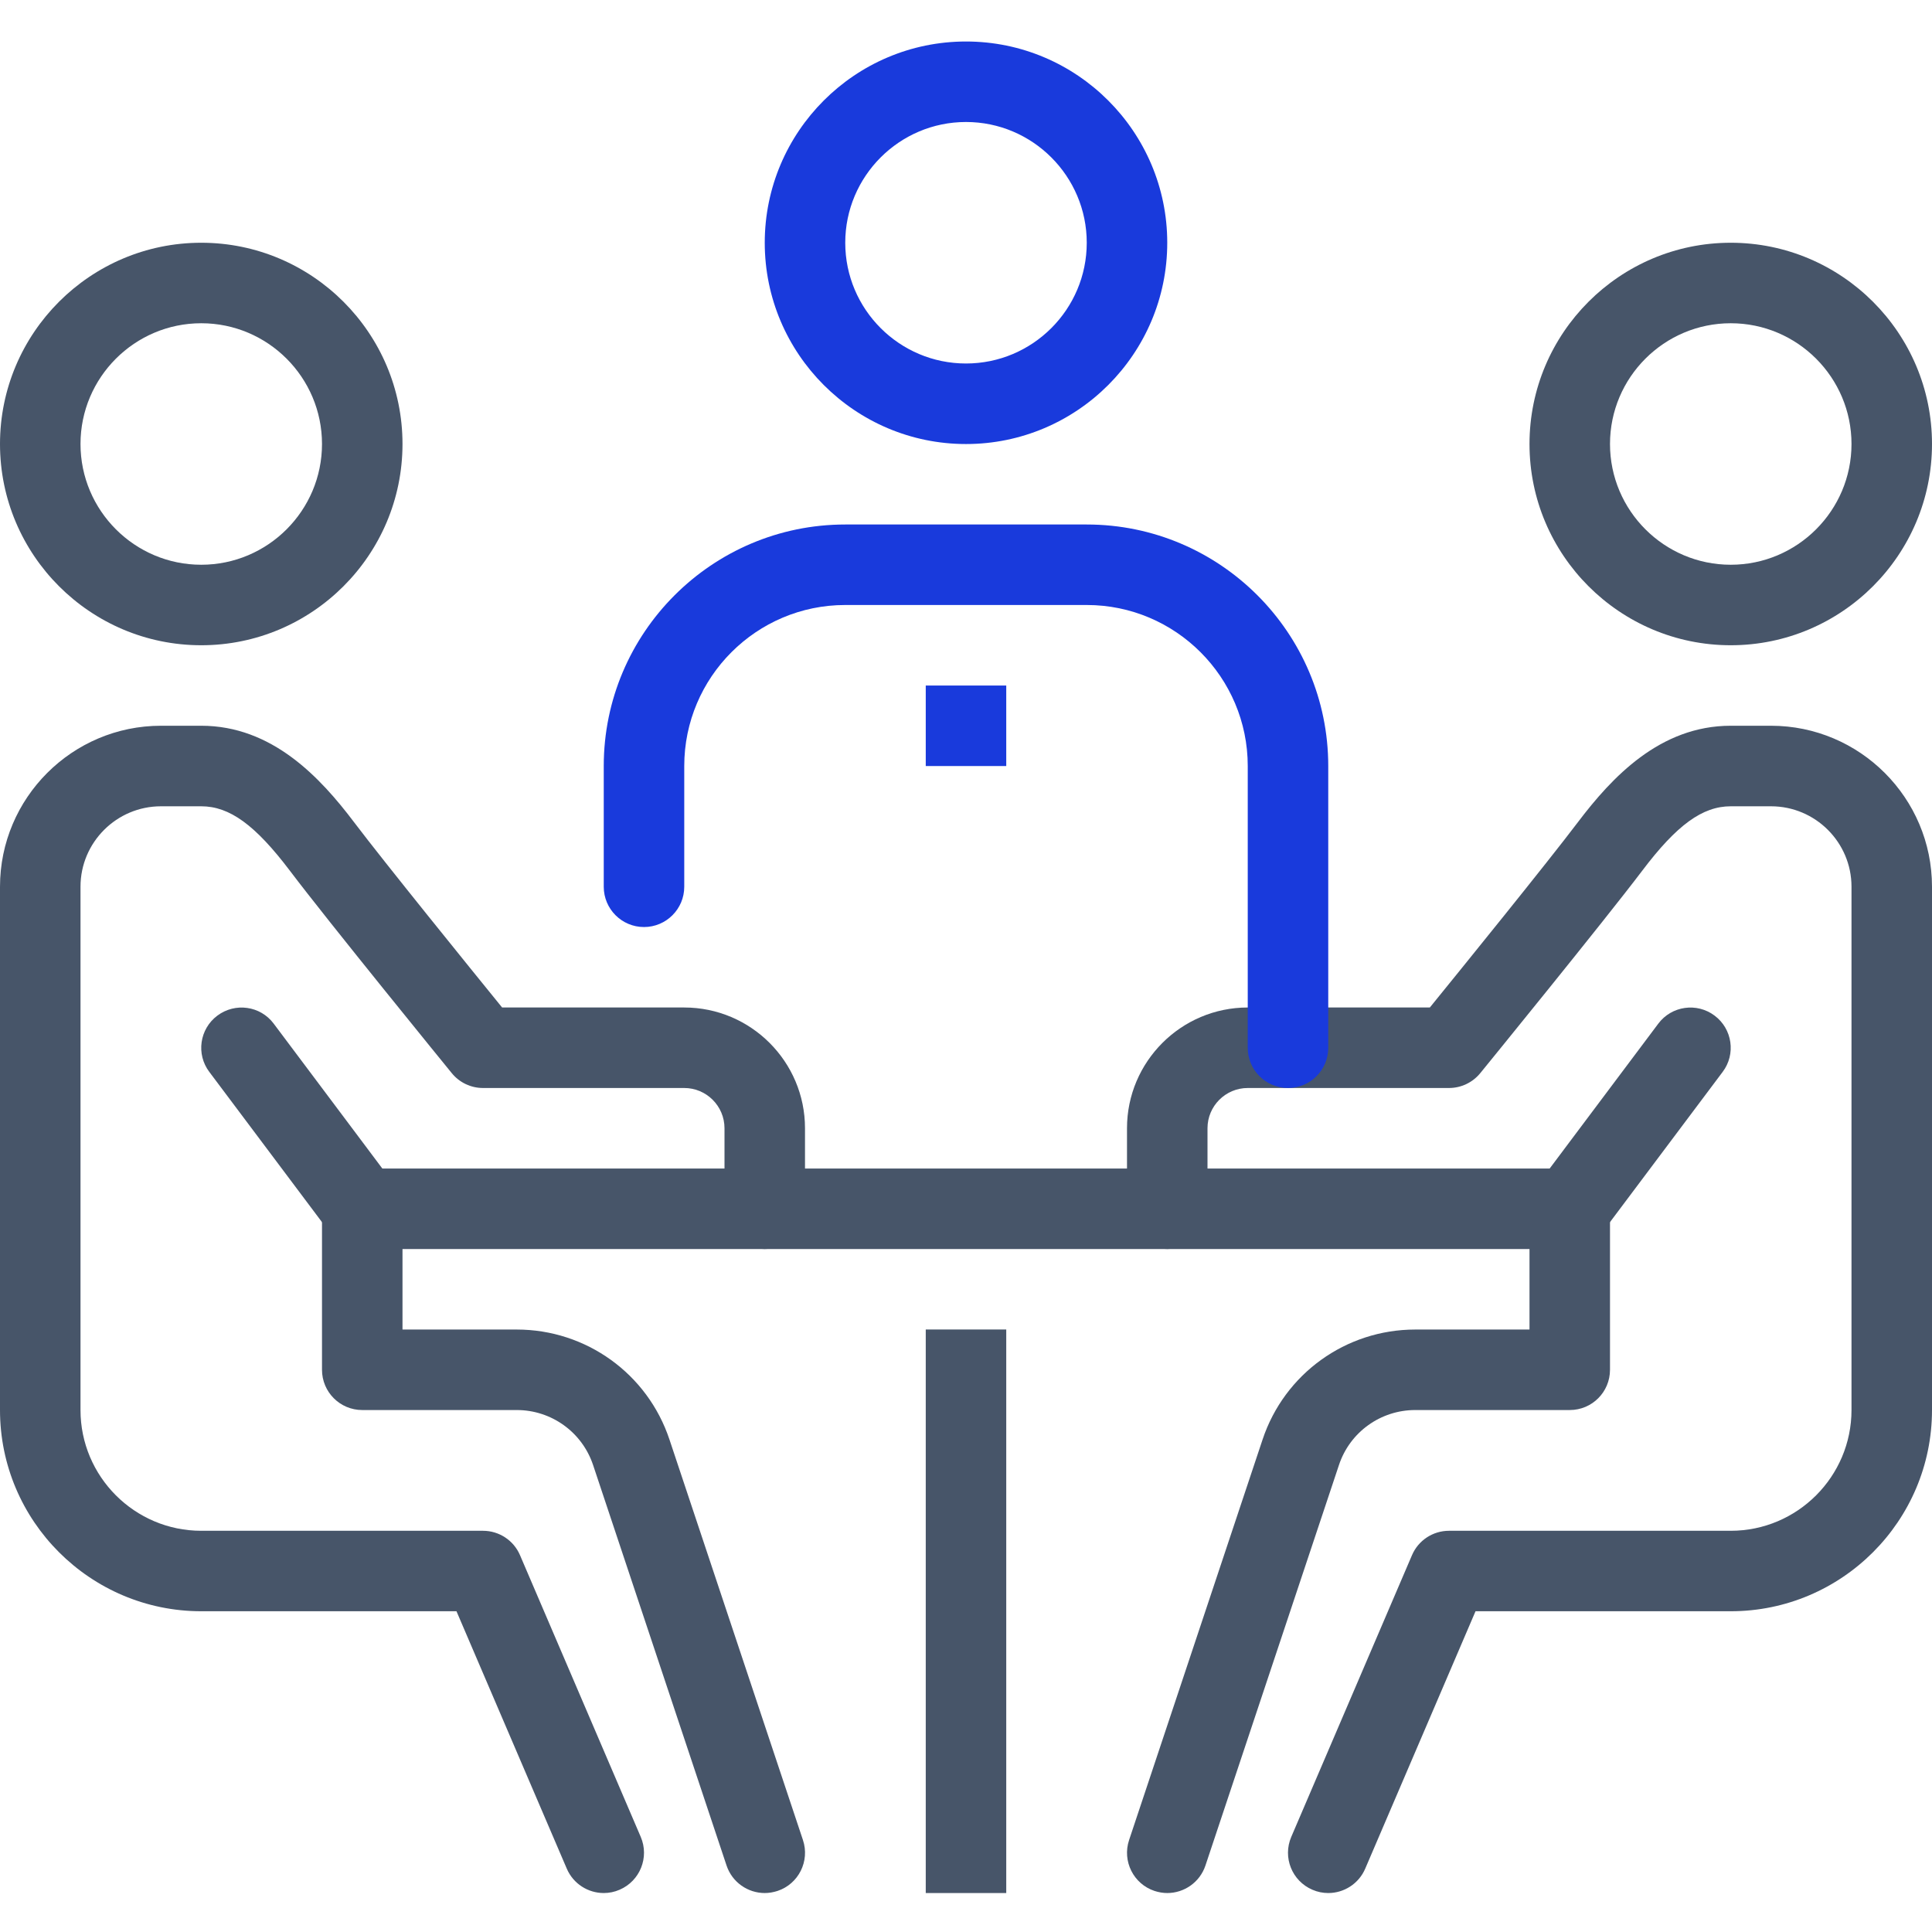 <svg xmlns="http://www.w3.org/2000/svg" width="48" height="48" viewBox="0 0 48 48" fill="none"><g clip-path="url(#clip0_355_6730)"><path d="M23 33.031H25V47.032H23V33.031Z" fill="#475569"></path><path d="M9 29.032H39V31.032H9V29.032Z" fill="#475569"></path><path d="M43 16.031C40.243 16.031 38 13.788 38 11.031C38 8.274 40.243 6.031 43 6.031C45.757 6.031 48 8.274 48 11.031C48 13.788 45.757 16.031 43 16.031ZM43 8.031C41.346 8.031 40 9.377 40 11.031C40 12.685 41.346 14.031 43 14.031C44.654 14.031 46 12.685 46 11.031C46 9.377 44.654 8.031 43 8.031Z" fill="#475569"></path><path d="M33 47.032C32.868 47.032 32.734 47.006 32.606 46.95C32.098 46.732 31.863 46.145 32.081 45.637L35.081 38.637C35.238 38.27 35.6 38.032 36 38.032H43C44.654 38.032 46 36.685 46 35.032V22.031C46 20.928 45.103 20.032 44 20.032H43C42.298 20.032 41.659 20.495 40.798 21.636C39.832 22.911 36.9 26.511 36.776 26.663C36.585 26.896 36.301 27.031 36 27.031H31C30.448 27.031 30 27.48 30 28.031V30.031C30 30.584 29.553 31.031 29 31.031C28.447 31.031 28 30.584 28 30.031V28.031C28 26.377 29.346 25.031 31 25.031H35.524C36.312 24.061 38.436 21.441 39.202 20.428C40.047 19.312 41.241 18.031 43 18.031H44C46.206 18.031 48 19.825 48 22.031V35.032C48 37.788 45.757 40.031 43 40.031H36.659L33.919 46.425C33.757 46.804 33.388 47.032 33 47.032Z" fill="#475569"></path><path d="M29 47.032C28.896 47.032 28.789 47.014 28.684 46.98C28.161 46.806 27.877 46.24 28.052 45.715L31.368 35.766C31.911 34.132 33.437 33.032 35.162 33.032H38V30.032C38 29.479 38.447 29.032 39 29.032C39.553 29.032 40 29.479 40 30.032V34.032C40 34.585 39.553 35.032 39 35.032H35.162C34.3 35.032 33.537 35.581 33.266 36.398L29.949 46.348C29.809 46.767 29.419 47.032 29 47.032Z" fill="#475569"></path><path d="M38.999 31.031C38.79 31.031 38.58 30.967 38.4 30.831C37.958 30.5 37.868 29.873 38.2 29.433L41.2 25.432C41.531 24.99 42.158 24.901 42.599 25.233C43.041 25.564 43.131 26.191 42.799 26.631L39.799 30.631C39.604 30.893 39.304 31.031 38.999 31.031Z" fill="#475569"></path><path d="M5 16.031C2.243 16.031 0 13.788 0 11.031C0 8.274 2.243 6.031 5 6.031C7.757 6.031 10 8.274 10 11.031C10 13.788 7.757 16.031 5 16.031ZM5 8.031C3.346 8.031 2 9.377 2 11.031C2 12.685 3.346 14.031 5 14.031C6.654 14.031 8 12.685 8 11.031C8 9.377 6.654 8.031 5 8.031Z" fill="#475569"></path><path d="M15 47.032C14.612 47.032 14.243 46.804 14.081 46.425L11.341 40.031H5C2.243 40.031 0 37.788 0 35.032V22.031C0 19.825 1.794 18.031 4 18.031H5C6.759 18.031 7.954 19.312 8.797 20.428C9.564 21.441 11.687 24.061 12.475 25.031H17C18.654 25.031 20 26.377 20 28.031V30.031C20 30.584 19.552 31.031 19 31.031C18.448 31.031 18 30.584 18 30.031V28.031C18 27.48 17.551 27.031 17 27.031H12C11.699 27.031 11.415 26.896 11.225 26.663C11.101 26.511 8.168 22.911 7.203 21.634C6.341 20.495 5.703 20.032 5 20.032H4C2.897 20.032 2 20.928 2 22.031V35.032C2 36.685 3.346 38.032 5 38.032H12C12.4 38.032 12.762 38.27 12.919 38.637L15.919 45.637C16.137 46.145 15.901 46.732 15.394 46.95C15.266 47.006 15.132 47.032 15 47.032Z" fill="#475569"></path><path d="M19 47.032C18.581 47.032 18.191 46.767 18.051 46.348L14.735 36.398C14.463 35.582 13.7 35.032 12.838 35.032H9C8.448 35.032 8 34.585 8 34.032V30.032C8 29.479 8.448 29.032 9 29.032C9.552 29.032 10 29.479 10 30.032V33.032H12.838C14.563 33.032 16.088 34.13 16.633 35.766L19.949 45.715C20.124 46.239 19.841 46.806 19.317 46.98C19.211 47.014 19.104 47.032 19 47.032Z" fill="#475569"></path><path d="M9.001 31.031C8.697 31.031 8.397 30.893 8.2 30.631L5.2 26.631C4.868 26.191 4.958 25.564 5.4 25.233C5.844 24.901 6.47 24.99 6.8 25.432L9.8 29.433C10.132 29.873 10.042 30.5 9.6 30.831C9.42 30.967 9.209 31.031 9.001 31.031Z" fill="#475569"></path><path d="M32 27.031C31.447 27.031 31 26.585 31 26.032V19.032C31 16.825 29.206 15.031 27 15.031H21C18.794 15.031 17 16.825 17 19.032V22.032C17 22.583 16.552 23.032 16 23.032C15.448 23.032 15 22.583 15 22.032V19.032C15 15.722 17.691 13.031 21 13.031H27C30.309 13.031 33 15.722 33 19.032V26.032C33 26.585 32.553 27.031 32 27.031Z" fill="#193ADC"></path><path d="M24 11.032C21.243 11.032 19 8.789 19 6.031C19 3.275 21.243 1.031 24 1.031C26.757 1.031 29 3.275 29 6.031C29 8.789 26.757 11.032 24 11.032ZM24 3.031C22.346 3.031 21 4.378 21 6.031C21 7.686 22.346 9.031 24 9.031C25.654 9.031 27 7.686 27 6.031C27 4.378 25.654 3.031 24 3.031Z" fill="#193ADC"></path><path d="M23 17.032H25V19.032H23V17.032Z" fill="#193ADC"></path></g><defs><clipPath id="clip0_355_6730"><rect width="48" height="48" fill="white" transform="translate(0 0)"></rect></clipPath></defs></svg>